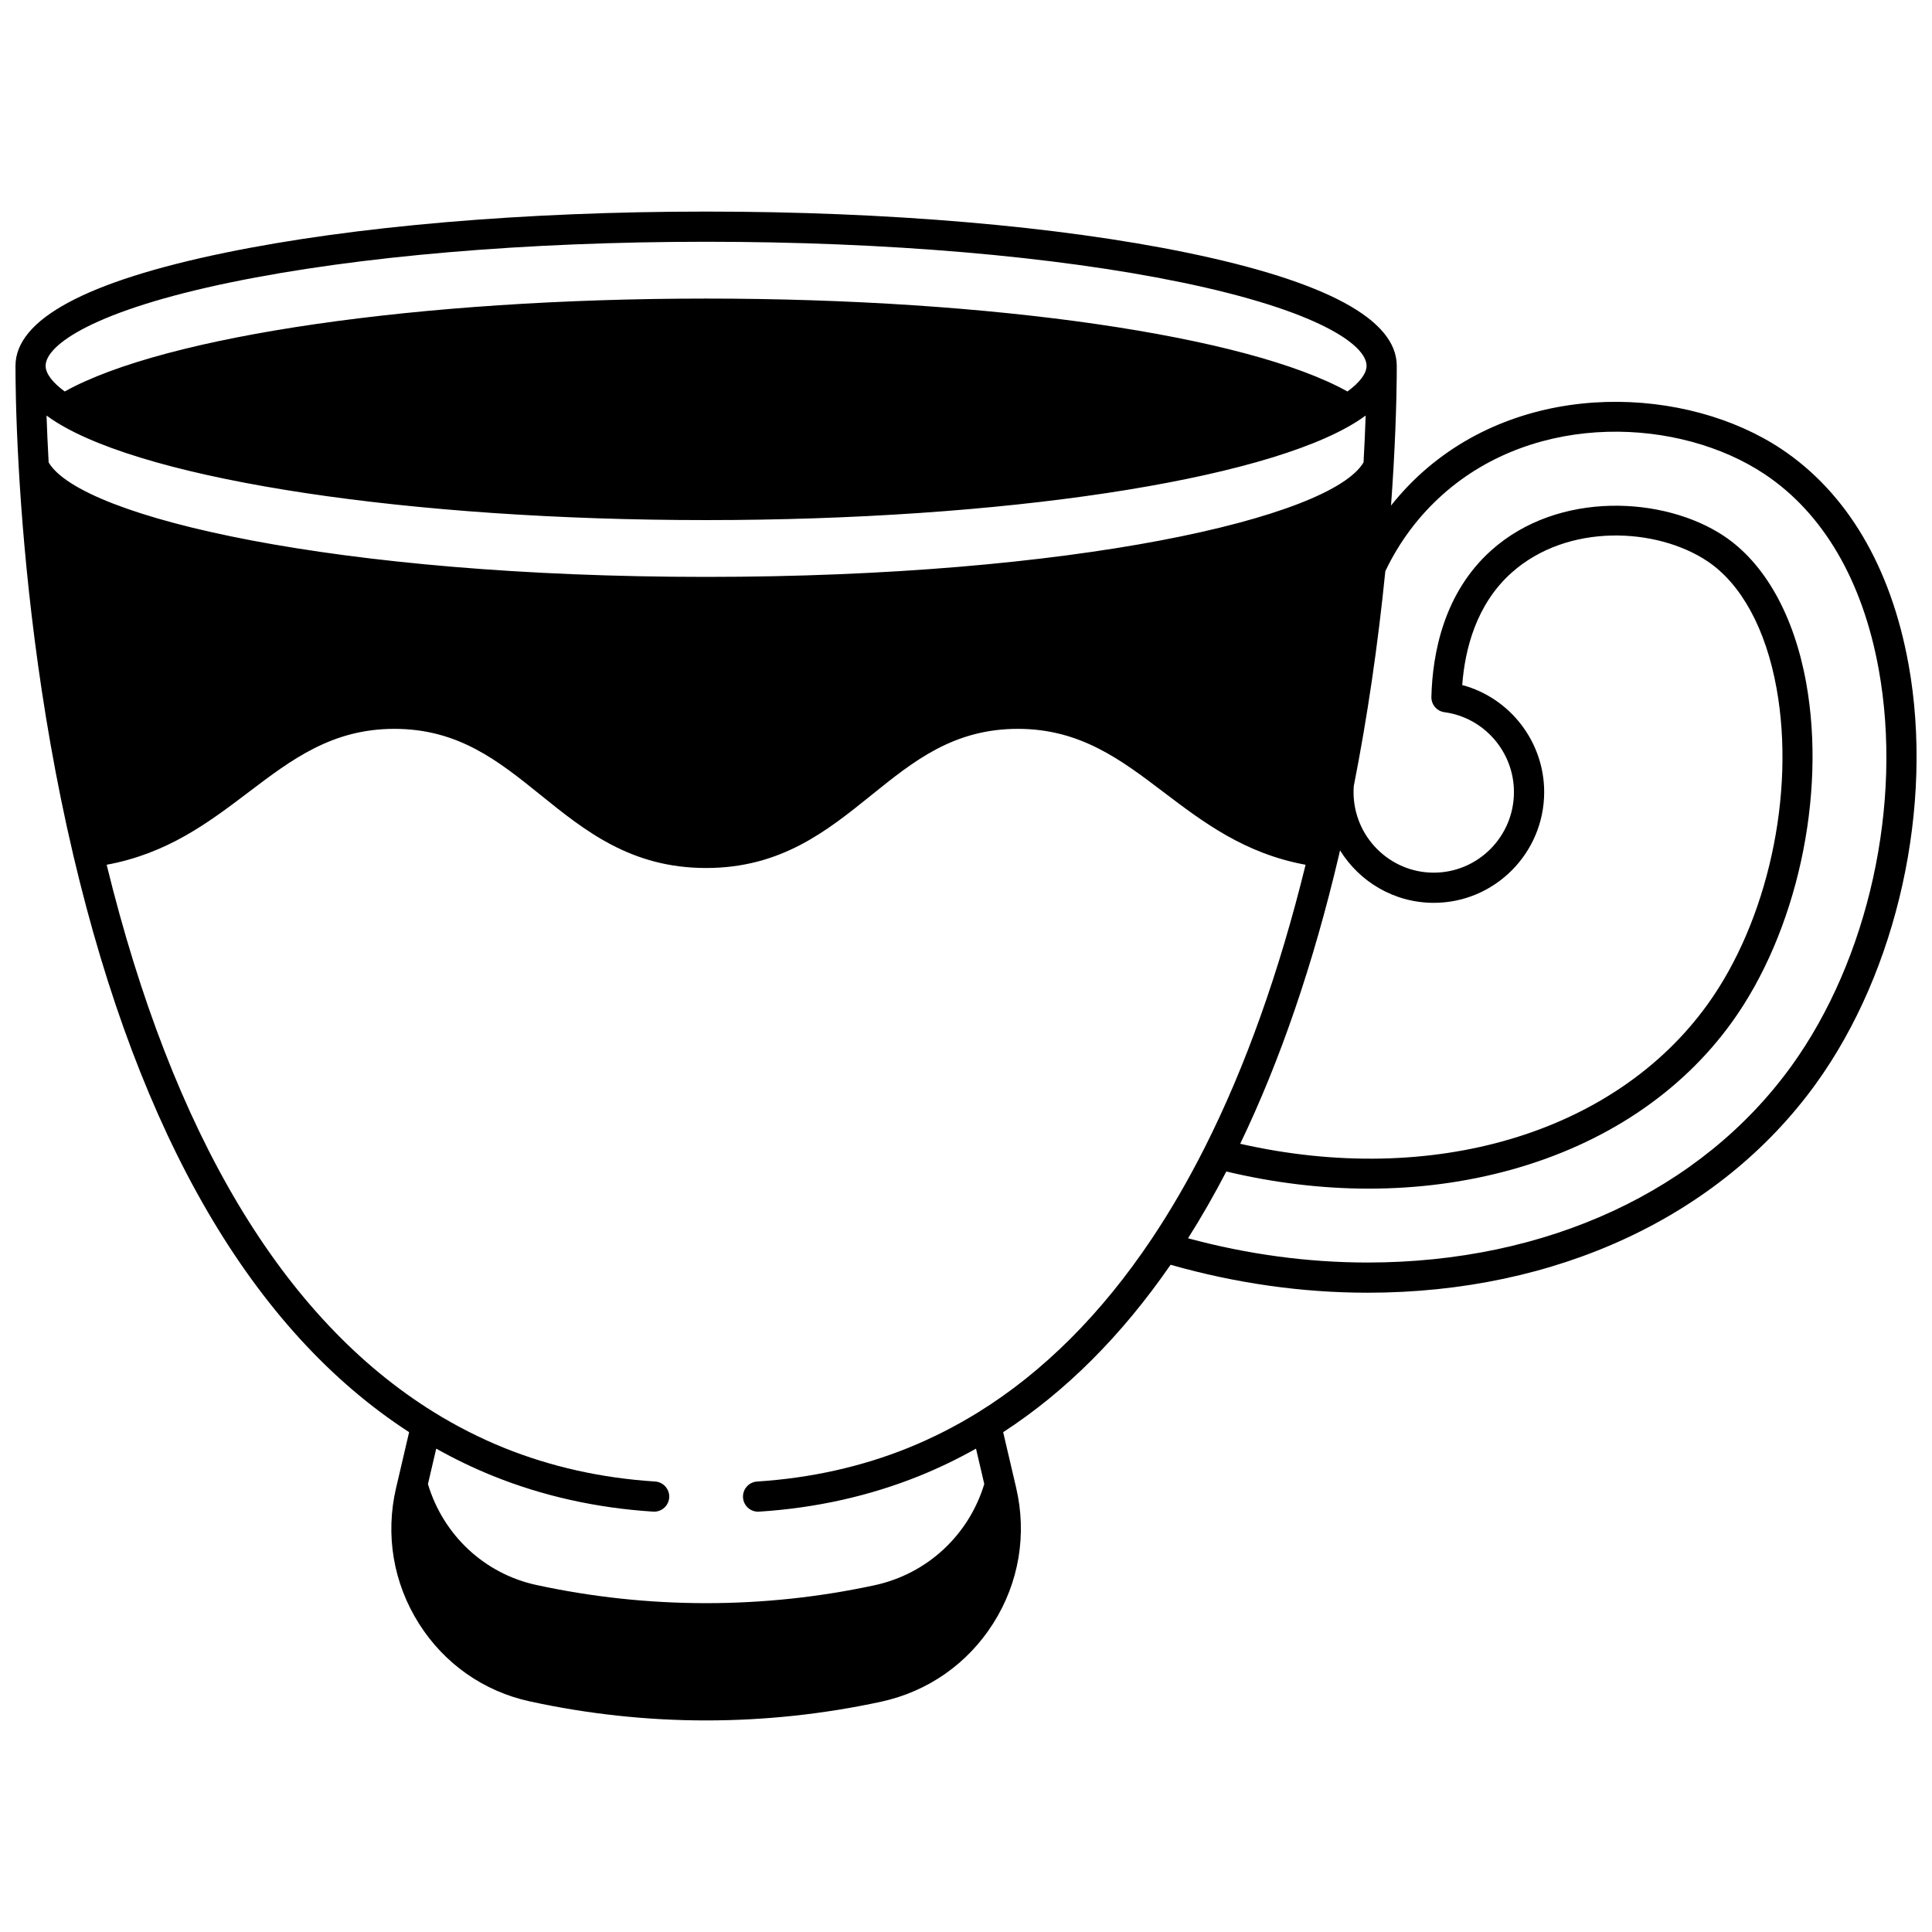<?xml version="1.0" encoding="UTF-8"?>
<!-- Uploaded to: ICON Repo, www.svgrepo.com, Generator: ICON Repo Mixer Tools -->
<svg width="800px" height="800px" version="1.1" viewBox="144 144 512 512" xmlns="http://www.w3.org/2000/svg">
 <defs>
  <clipPath id="a">
   <path d="m148.09 200h503.81v400h-503.81z"/>
  </clipPath>
 </defs>
 <g clip-path="url(#a)">
  <path d="m649.78 320.06c-4.644-25.758-16.309-45.5-33.73-57.09-24.836-16.516-67.188-18.727-95.074 6.156-3.047 2.719-5.82 5.684-8.344 8.852 0.25-3.414 0.477-6.801 0.664-10.125 0-0.02 0.004-0.039 0.004-0.062 0.828-14.578 0.863-24.242 0.855-26.855v-0.012c-0.027-12.285-18.742-22.363-55.625-29.965-34.078-7.019-79.324-10.887-127.41-10.887-48.078 0-93.324 3.867-127.39 10.887-36.887 7.598-55.602 17.68-55.625 29.965v0.012c-0.008 2.625 0.027 12.332 0.855 26.91v0.004 0.008c1.402 24.848 5.059 62.879 14.504 102.95 17.551 74.484 47.477 125.84 88.953 152.73l-3.035 13.004-0.414 1.742c-2.906 12.426-0.754 25.207 6.055 35.984 6.719 10.633 17.145 17.953 29.355 20.613 15.367 3.352 31.094 5.051 46.746 5.051 15.543 0 31.145-1.668 46.371-4.961 12.395-2.684 22.957-10.07 29.742-20.797 6.797-10.75 8.949-23.496 6.055-35.891l-3.445-14.742c16.562-10.75 31.465-25.656 44.367-44.367 17.27 4.914 34.824 7.41 52.23 7.41 50.066-0.012 93.359-20.191 118.78-55.367 21.672-30.02 31.316-73.648 24.562-111.16zm-444.44-101.27c33.555-6.914 78.227-10.719 125.78-10.719 47.559 0 92.234 3.809 125.79 10.719 36.348 7.488 49.242 16.617 49.242 22.156 0 2.023-1.785 4.398-5.066 6.801-26.531-14.785-93.992-24.621-169.97-24.621-75.973 0-143.43 9.836-169.96 24.621-3.281-2.402-5.066-4.773-5.066-6.801 0-5.539 12.895-14.668 49.242-22.156zm-48.449 47.738c-0.262-4.699-0.438-8.855-0.559-12.402 0.797 0.586 1.645 1.164 2.555 1.734 24.793 15.535 94.008 25.969 172.23 25.969 78.25 0 147.47-10.438 172.24-25.973 0.91-0.57 1.762-1.148 2.555-1.734-0.117 3.543-0.297 7.703-0.559 12.41-8.617 14.719-76.82 30.352-174.24 30.352-97.422 0.004-165.62-15.637-174.23-30.355zm342.23 102.83c5.168 8.336 14.371 13.902 24.852 13.902 16.129 0 29.25-13.172 29.25-29.359 0-13.387-9.109-24.984-21.719-28.359 0.719-9.52 3.723-21.41 13.094-29.777 14.891-13.281 38.492-11.938 51.824-3.074 9.02 5.996 15.547 17.973 18.383 33.715 5.047 27.98-2.332 61.688-18.359 83.875-24.688 34.172-72.887 48.375-123.78 36.832 10.586-21.988 19.367-47.633 26.129-76.32 0.109-0.469 0.211-0.957 0.324-1.434zm-49.898 102.94c-13.262 19.832-28.742 35.309-46.02 45.996-5.934 3.668-12.156 6.828-18.488 9.391-12.434 5.027-25.914 8.031-40.07 8.934-2.203 0.141-3.875 2.039-3.738 4.246 0.137 2.117 1.895 3.746 3.988 3.746 0.086 0 0.172-0.004 0.258-0.008 15.012-0.953 29.332-4.152 42.562-9.5 5.074-2.055 10.082-4.469 14.938-7.199l2.191 9.379c-4.117 13.574-15.152 23.812-29.043 26.816-29.43 6.359-60.176 6.348-89.719-0.078-13.703-2.984-24.602-13.188-28.672-26.719l2.195-9.398c4.856 2.731 9.863 5.141 14.938 7.195 13.227 5.352 27.547 8.547 42.559 9.5 0.086 0.004 0.172 0.008 0.258 0.008 2.094 0 3.852-1.629 3.988-3.746 0.141-2.203-1.535-4.102-3.738-4.246-14.156-0.898-27.637-3.906-40.066-8.934-6.336-2.562-12.559-5.727-18.488-9.391-40.094-24.805-69.273-73.633-86.789-145.12 16.141-2.977 27.059-11.23 37.633-19.25 11.363-8.621 22.098-16.766 38.605-16.766 17.023 0 27.594 8.523 38.781 17.547 11.785 9.504 23.969 19.328 43.84 19.328 19.852 0 32.035-9.824 43.812-19.32 11.195-9.027 21.773-17.555 38.816-17.555 16.508 0 27.242 8.145 38.605 16.766 10.57 8.02 21.492 16.277 37.637 19.254-6.953 28.34-15.922 53.512-26.691 74.863-4.379 8.684-9.117 16.848-14.082 24.266zm169.51-45.77c-23.895 33.07-64.828 52.043-112.3 52.055-15.84 0-31.824-2.164-47.59-6.426 3.527-5.578 6.926-11.5 10.145-17.699 12.66 3.016 25.328 4.543 37.715 4.543 13.004 0 25.695-1.664 37.707-4.992 24.789-6.867 45.02-20.367 58.508-39.039 17.219-23.836 25.156-59.996 19.746-89.98-3.223-17.906-10.977-31.742-21.824-38.957-15.805-10.512-43.84-12.062-61.578 3.766-12.641 11.281-15.641 27.367-15.93 38.879-0.051 2.039 1.441 3.793 3.465 4.062 10.5 1.41 18.414 10.508 18.414 21.16 0 11.781-9.535 21.363-21.254 21.363s-21.254-9.582-21.254-21.363c0-0.551 0.027-1.082 0.07-1.625 3.574-18.121 6.383-37.258 8.352-56.906 3.711-7.773 8.805-14.602 15.164-20.277 25-22.309 63.012-20.297 85.32-5.461 15.562 10.355 26.039 28.285 30.289 51.852 6.394 35.473-2.703 76.707-23.168 105.05z"/>
 </g>
</svg>